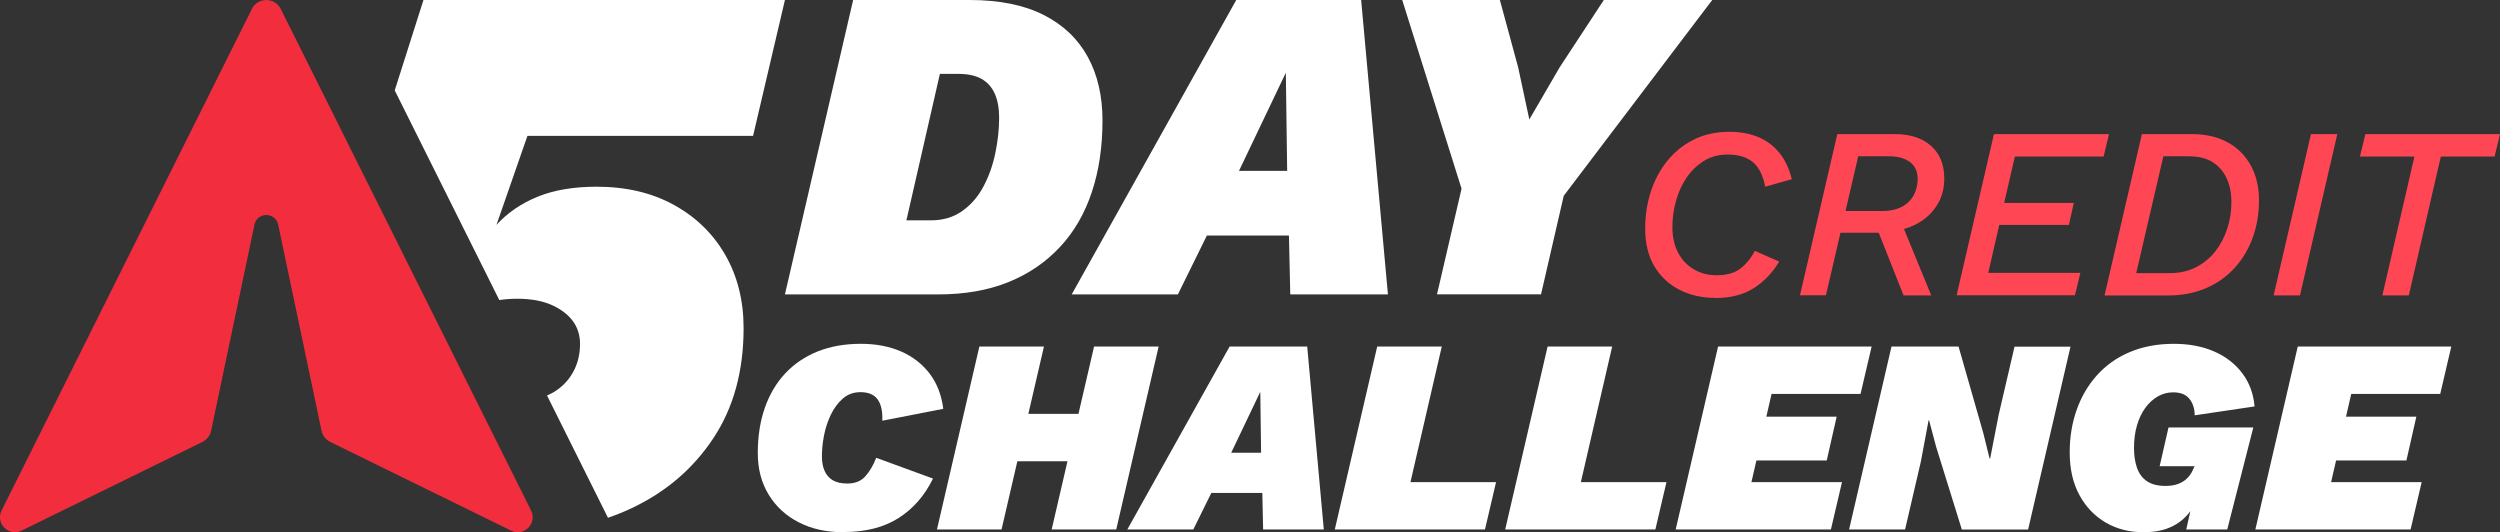 <svg xmlns="http://www.w3.org/2000/svg" xmlns:xlink="http://www.w3.org/1999/xlink" id="Layer_2" viewBox="0 0 281.84 60"><rect x="0" y="0" width="281.84" height="60" fill="#333333" stroke="none"/><defs><style>.cls-1{fill:#fff;}.cls-2{fill:#ff4655;}.cls-3{fill:#f22e3e;}</style></defs><g id="Layer_1-2"><g><a><path id="logoMark" class="cls-3" d="M28.4,1.01L.18,57.55c-.72,1.45,.8,2.98,2.25,2.27l20.39-10c.5-.25,.86-.71,.98-1.26l4.89-23.24c.3-1.44,2.36-1.44,2.67,0l4.89,23.24c.12,.55,.48,1.01,.98,1.26l20.39,10c1.45,.71,2.98-.82,2.25-2.27L31.65,1.01c-.67-1.34-2.59-1.34-3.26,0Z"></path></a><path class="cls-1" d="M84.9,15.31L88.49,0H47.74l-3.24,10.19,3.65,7.32,8.14,16.32c.62-.1,1.29-.15,2.02-.15,1.49,0,2.76,.22,3.81,.67,1.04,.45,1.85,1.05,2.42,1.79,.57,.75,.85,1.63,.85,2.64,0,1.19-.27,2.27-.81,3.22-.54,.96-1.3,1.72-2.28,2.28-.2,.11-.41,.21-.63,.31l6.87,13.78c.93-.32,1.84-.68,2.71-1.1,3.85-1.82,6.91-4.45,9.18-7.88,2.27-3.43,3.4-7.57,3.4-12.4,0-3.1-.69-5.85-2.06-8.24-1.37-2.39-3.3-4.27-5.78-5.64-2.48-1.37-5.39-2.06-8.73-2.06-2.57,0-4.78,.37-6.63,1.12-1.85,.75-3.4,1.81-4.66,3.18l3.49-10.03h25.43Z"></path><g><path class="cls-1" d="M88.49,33.19L96.18,0h13.12c3.35,0,6.13,.56,8.35,1.68,2.21,1.12,3.87,2.7,4.98,4.73,1.11,2.03,1.66,4.42,1.66,7.17,0,2.98-.4,5.68-1.21,8.1s-2,4.48-3.6,6.18c-1.59,1.71-3.53,3.03-5.81,3.95-2.28,.92-4.91,1.38-7.89,1.38h-17.3Zm13.68-8.35h2.77c1.37,0,2.56-.35,3.55-1.06,.99-.7,1.79-1.63,2.39-2.77,.6-1.14,1.05-2.39,1.33-3.75,.28-1.36,.43-2.69,.43-4,0-1.07-.17-1.98-.5-2.72-.34-.74-.84-1.29-1.51-1.66-.67-.37-1.53-.55-2.56-.55h-2.11l-3.77,16.49Z"></path><path class="cls-1" d="M120.82,33.19L139.37,0h14.08l3.02,33.19h-11.01l-.15-6.64h-9.25l-3.27,6.64h-11.97Zm18.86-13.93h5.43l-.15-11.06-5.28,11.06Z"></path><path class="cls-1" d="M162,33.19l2.77-11.92L158.08,0h11.01l2.06,7.59,1.26,5.88,3.42-5.88,4.98-7.59h12.22l-16.74,22.07-2.56,11.11h-11.72Z"></path></g><g><path class="cls-1" d="M95.07,60c-1.9,0-3.57-.37-5.01-1.11-1.45-.74-2.58-1.78-3.4-3.12-.82-1.34-1.23-2.91-1.23-4.7,0-1.89,.27-3.6,.8-5.11,.53-1.51,1.3-2.8,2.3-3.87,1-1.07,2.22-1.89,3.65-2.47,1.44-.57,3.06-.86,4.87-.86,1.71,0,3.22,.29,4.55,.87,1.32,.58,2.39,1.42,3.22,2.51,.82,1.09,1.33,2.41,1.52,3.95l-6.87,1.34c.04-1.04-.13-1.84-.52-2.39-.39-.55-1.04-.83-1.95-.83-.77,0-1.43,.24-1.98,.72-.55,.48-1,1.09-1.36,1.83-.35,.74-.61,1.53-.77,2.36-.16,.83-.23,1.61-.23,2.34,0,.62,.1,1.17,.3,1.62,.2,.46,.5,.81,.92,1.06,.42,.25,.97,.37,1.66,.37,.85,0,1.53-.27,2.01-.81,.49-.54,.9-1.24,1.23-2.09l6.4,2.34c-.92,1.9-2.2,3.37-3.86,4.44-1.66,1.06-3.73,1.59-6.23,1.59Z"></path><path class="cls-1" d="M117.69,39.07l-4.78,20.62h-7.28l4.78-20.62h7.28Zm7.93,7.59l-1.25,5.34h-13.46l1.25-5.34h13.46Zm5-7.59l-4.78,20.62h-7.28l4.78-20.62h7.28Z"></path><path class="cls-1" d="M127.09,59.69l11.53-20.62h8.75l1.87,20.62h-6.84l-.09-4.12h-5.75l-2.03,4.12h-7.43Zm11.71-8.65h3.37l-.09-6.87-3.28,6.87Z"></path><path class="cls-1" d="M159.01,54.35h9.65l-1.25,5.34h-16.93l4.78-20.62h7.28l-3.53,15.28Z"></path><path class="cls-1" d="M178.22,54.35h9.65l-1.25,5.34h-16.93l4.78-20.62h7.28l-3.53,15.28Z"></path><path class="cls-1" d="M188.91,59.69l4.78-20.62h17.31l-1.25,5.34h-10.03l-.59,2.56h7.93l-1.12,4.94h-7.93l-.56,2.44h10.21l-1.25,5.34h-17.49Z"></path><path class="cls-1" d="M208.46,59.69l4.78-20.62h7.56l2.78,9.72,.72,2.91h.06l.97-4.97,1.78-7.65h6.31l-4.78,20.62h-7.47l-2.91-9.37-.78-2.94h-.06l-.87,4.65-1.78,7.65h-6.31Z"></path><path class="cls-1" d="M241.64,60c-1.58,0-3-.36-4.25-1.09-1.25-.73-2.24-1.76-2.97-3.11-.73-1.34-1.09-2.94-1.09-4.8,0-1.71,.26-3.3,.78-4.78,.52-1.48,1.28-2.78,2.28-3.9,1-1.12,2.23-2,3.69-2.62,1.46-.62,3.12-.94,5-.94,1.71,0,3.22,.29,4.53,.86,1.31,.57,2.37,1.39,3.17,2.45,.8,1.06,1.27,2.31,1.39,3.75l-6.75,1c0-.73-.19-1.34-.58-1.84-.39-.5-1-.75-1.86-.75-.6,0-1.17,.15-1.7,.45-.53,.3-1,.73-1.41,1.28-.41,.55-.72,1.21-.95,1.98-.23,.77-.34,1.62-.34,2.56,0,.85,.11,1.6,.34,2.25,.23,.65,.6,1.15,1.12,1.5,.52,.35,1.22,.53,2.09,.53,.54,0,1.01-.07,1.41-.22,.4-.15,.73-.35,1-.61,.27-.26,.48-.55,.62-.86l.25-.53h-3.94l1-4.37h9.56l-2.94,11.5h-4.62l1.19-5.34,.59,.62c-.35,1.08-.82,2-1.39,2.75-.57,.75-1.29,1.32-2.14,1.7-.85,.39-1.89,.58-3.09,.58Z"></path><path class="cls-1" d="M254.26,59.69l4.78-20.62h17.31l-1.25,5.34h-10.03l-.59,2.56h7.93l-1.12,4.94h-7.93l-.56,2.44h10.21l-1.25,5.34h-17.49Z"></path></g><g><path class="cls-2" d="M193.33,33.58c-1.45,0-2.77-.3-3.97-.9-1.19-.6-2.14-1.48-2.84-2.64-.7-1.17-1.05-2.59-1.05-4.28,0-1.41,.2-2.77,.61-4.06,.4-1.29,1.01-2.46,1.82-3.48,.81-1.03,1.8-1.85,2.99-2.45,1.18-.61,2.55-.91,4.09-.91,1.21,0,2.29,.2,3.24,.59,.95,.4,1.74,.99,2.38,1.78,.64,.79,1.11,1.78,1.4,2.97l-3,.85c-.24-1.29-.71-2.21-1.4-2.78-.7-.57-1.63-.85-2.81-.85-1.03,0-1.93,.24-2.71,.73-.78,.49-1.43,1.12-1.96,1.9-.52,.78-.92,1.65-1.18,2.62-.27,.96-.4,1.93-.4,2.91,0,1.14,.22,2.11,.65,2.92,.43,.81,1.02,1.43,1.78,1.87,.75,.44,1.61,.66,2.56,.66,1.12,0,2.01-.25,2.66-.74,.65-.5,1.2-1.17,1.64-2.01l2.75,1.21c-.75,1.25-1.71,2.25-2.86,2.99-1.16,.74-2.62,1.12-4.38,1.12Z"></path><path class="cls-2" d="M202.92,33.3l4.21-18.18h6.5c1.71,0,3.06,.44,4.06,1.32,1,.88,1.5,2.11,1.5,3.69,0,1.1-.26,2.08-.77,2.92-.51,.84-1.19,1.52-2.04,2.02-.84,.51-1.77,.82-2.78,.95l-1.27,.22h-5.26l.55-2.45h4.54c.9,0,1.65-.16,2.25-.48,.6-.32,1.04-.76,1.34-1.31,.29-.55,.44-1.16,.44-1.82,0-.84-.29-1.48-.87-1.91s-1.35-.65-2.33-.65h-3.5l-3.64,15.67h-2.95Zm11.68,0l-3.08-7.77,2.84-.41,3.36,8.18h-3.11Z"></path><path class="cls-2" d="M220.58,33.3l4.21-18.18h12.97l-.61,2.53h-10l-1.21,5.23h7.85l-.55,2.48h-7.85l-1.24,5.4h10.38l-.61,2.53h-13.36Z"></path><path class="cls-2" d="M237.26,33.3l4.21-18.18h5.62c1.6,0,2.96,.32,4.09,.95,1.13,.63,1.99,1.51,2.59,2.63,.6,1.12,.9,2.41,.9,3.86,0,1.54-.24,2.97-.72,4.27-.48,1.3-1.17,2.44-2.07,3.42-.9,.97-1.98,1.73-3.24,2.26-1.26,.53-2.66,.8-4.2,.8h-7.19Zm3.55-2.51h3.83c1.08,0,2.06-.22,2.92-.66,.86-.44,1.59-1.04,2.18-1.79,.59-.75,1.04-1.61,1.35-2.56,.31-.95,.47-1.95,.47-2.98s-.17-1.88-.52-2.66c-.35-.78-.88-1.4-1.58-1.85-.71-.45-1.61-.67-2.71-.67h-2.86l-3.06,13.17Z"></path><path class="cls-2" d="M263.5,15.12l-4.21,18.18h-2.97l4.21-18.18h2.97Z"></path><path class="cls-2" d="M281.84,15.12l-.61,2.53h-6.06l-3.61,15.65h-2.98l3.61-15.65h-6.14l.61-2.53h15.18Z"></path></g></g></g></svg>